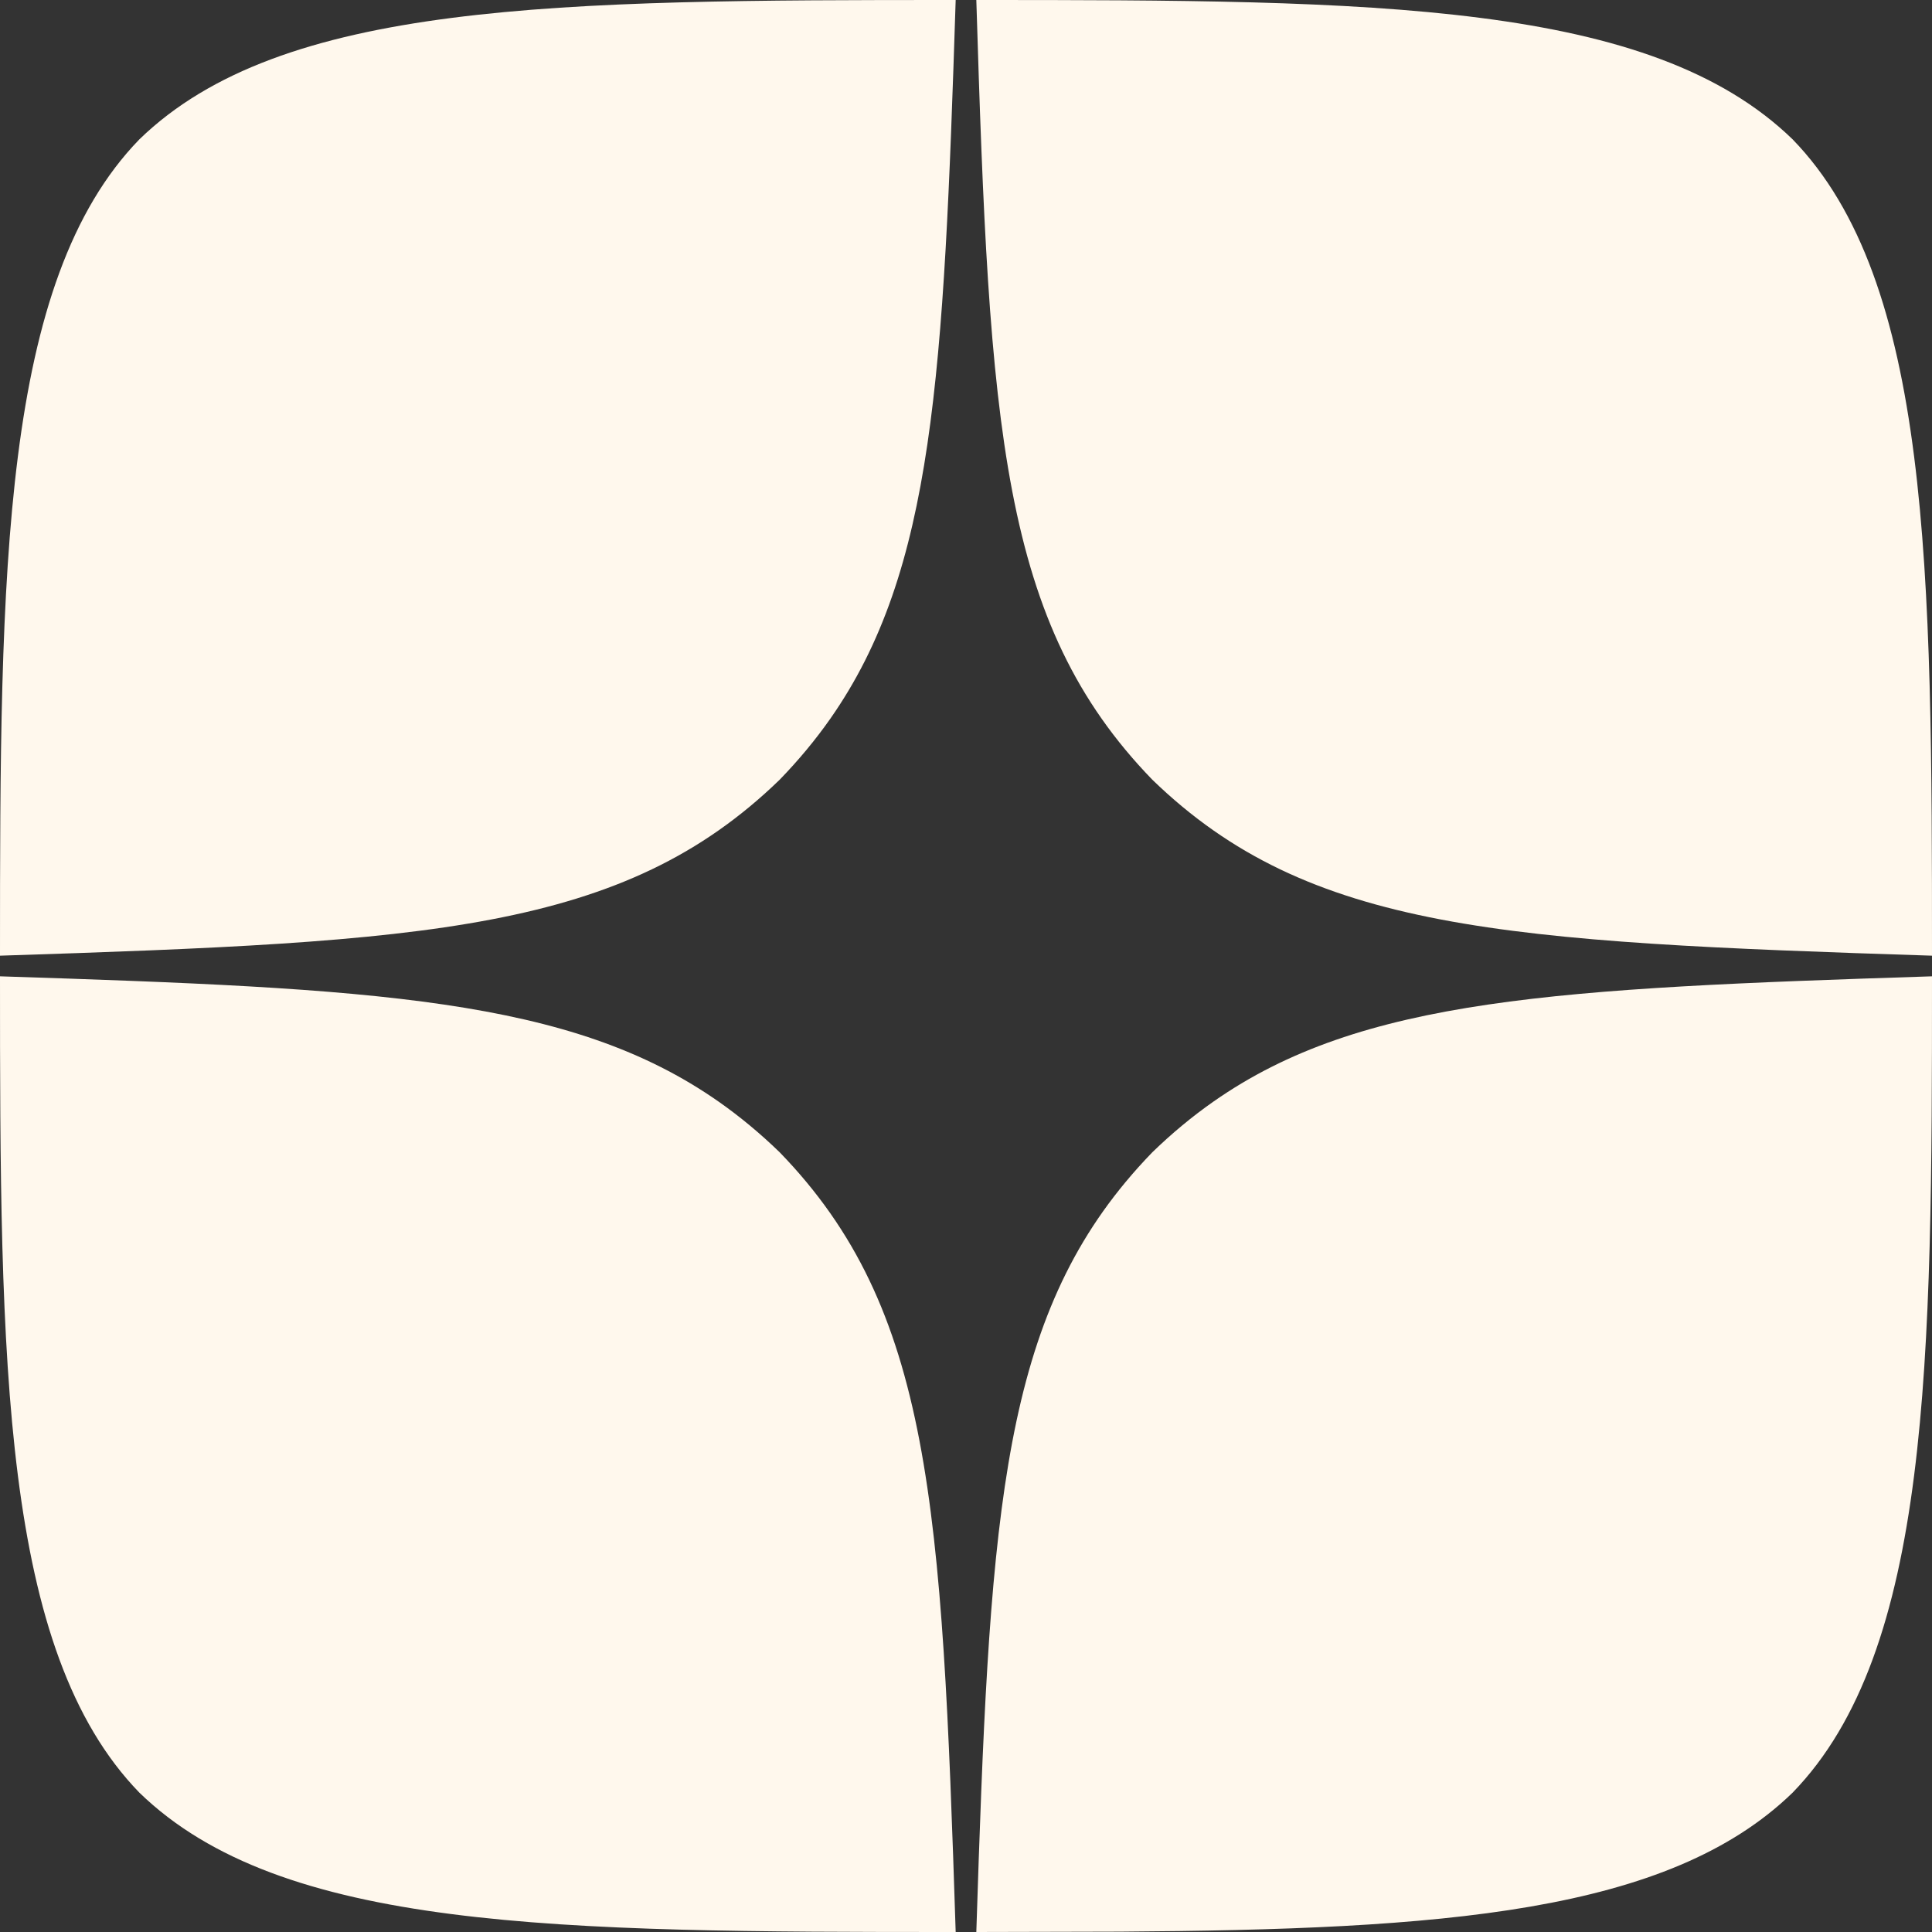 <svg width="44" height="44" viewBox="0 0 44 44" fill="none" xmlns="http://www.w3.org/2000/svg">
    <rect x="0" y="0" width="44" height="44" fill="#333333" stroke="none"/>
    <path d="M0 22.235C8.525 22.51 12.995 22.726 16.369 25.091C16.851 25.429 17.311 25.811 17.757 26.243C21.214 29.81 21.45 34.257 21.765 44C12.682 44 6.411 43.969 3.174 40.826C0.031 37.589 0 31.02 0 22.235ZM44 22.235C44 31.02 43.969 37.589 40.826 40.826C37.994 43.576 32.839 43.943 25.51 43.992L22.235 44C22.53 34.866 22.756 30.386 25.632 26.923C25.824 26.692 26.027 26.466 26.243 26.243C26.466 26.027 26.692 25.823 26.923 25.632C27.154 25.44 27.39 25.26 27.631 25.091C31.005 22.726 35.475 22.51 44 22.235ZM21.765 0C21.49 8.525 21.274 12.995 18.909 16.369C18.571 16.851 18.189 17.311 17.757 17.757C14.19 21.214 9.743 21.45 0 21.765C0 12.98 0.031 6.411 3.174 3.174C6.411 0.031 12.697 0 21.765 0ZM22.235 0C31.318 0 37.589 0.031 40.826 3.174C43.969 6.411 44 12.98 44 21.765C34.257 21.45 29.81 21.214 26.243 17.757C22.786 14.19 22.534 9.743 22.235 0Z" fill="#FFF8ED" />
</svg>
